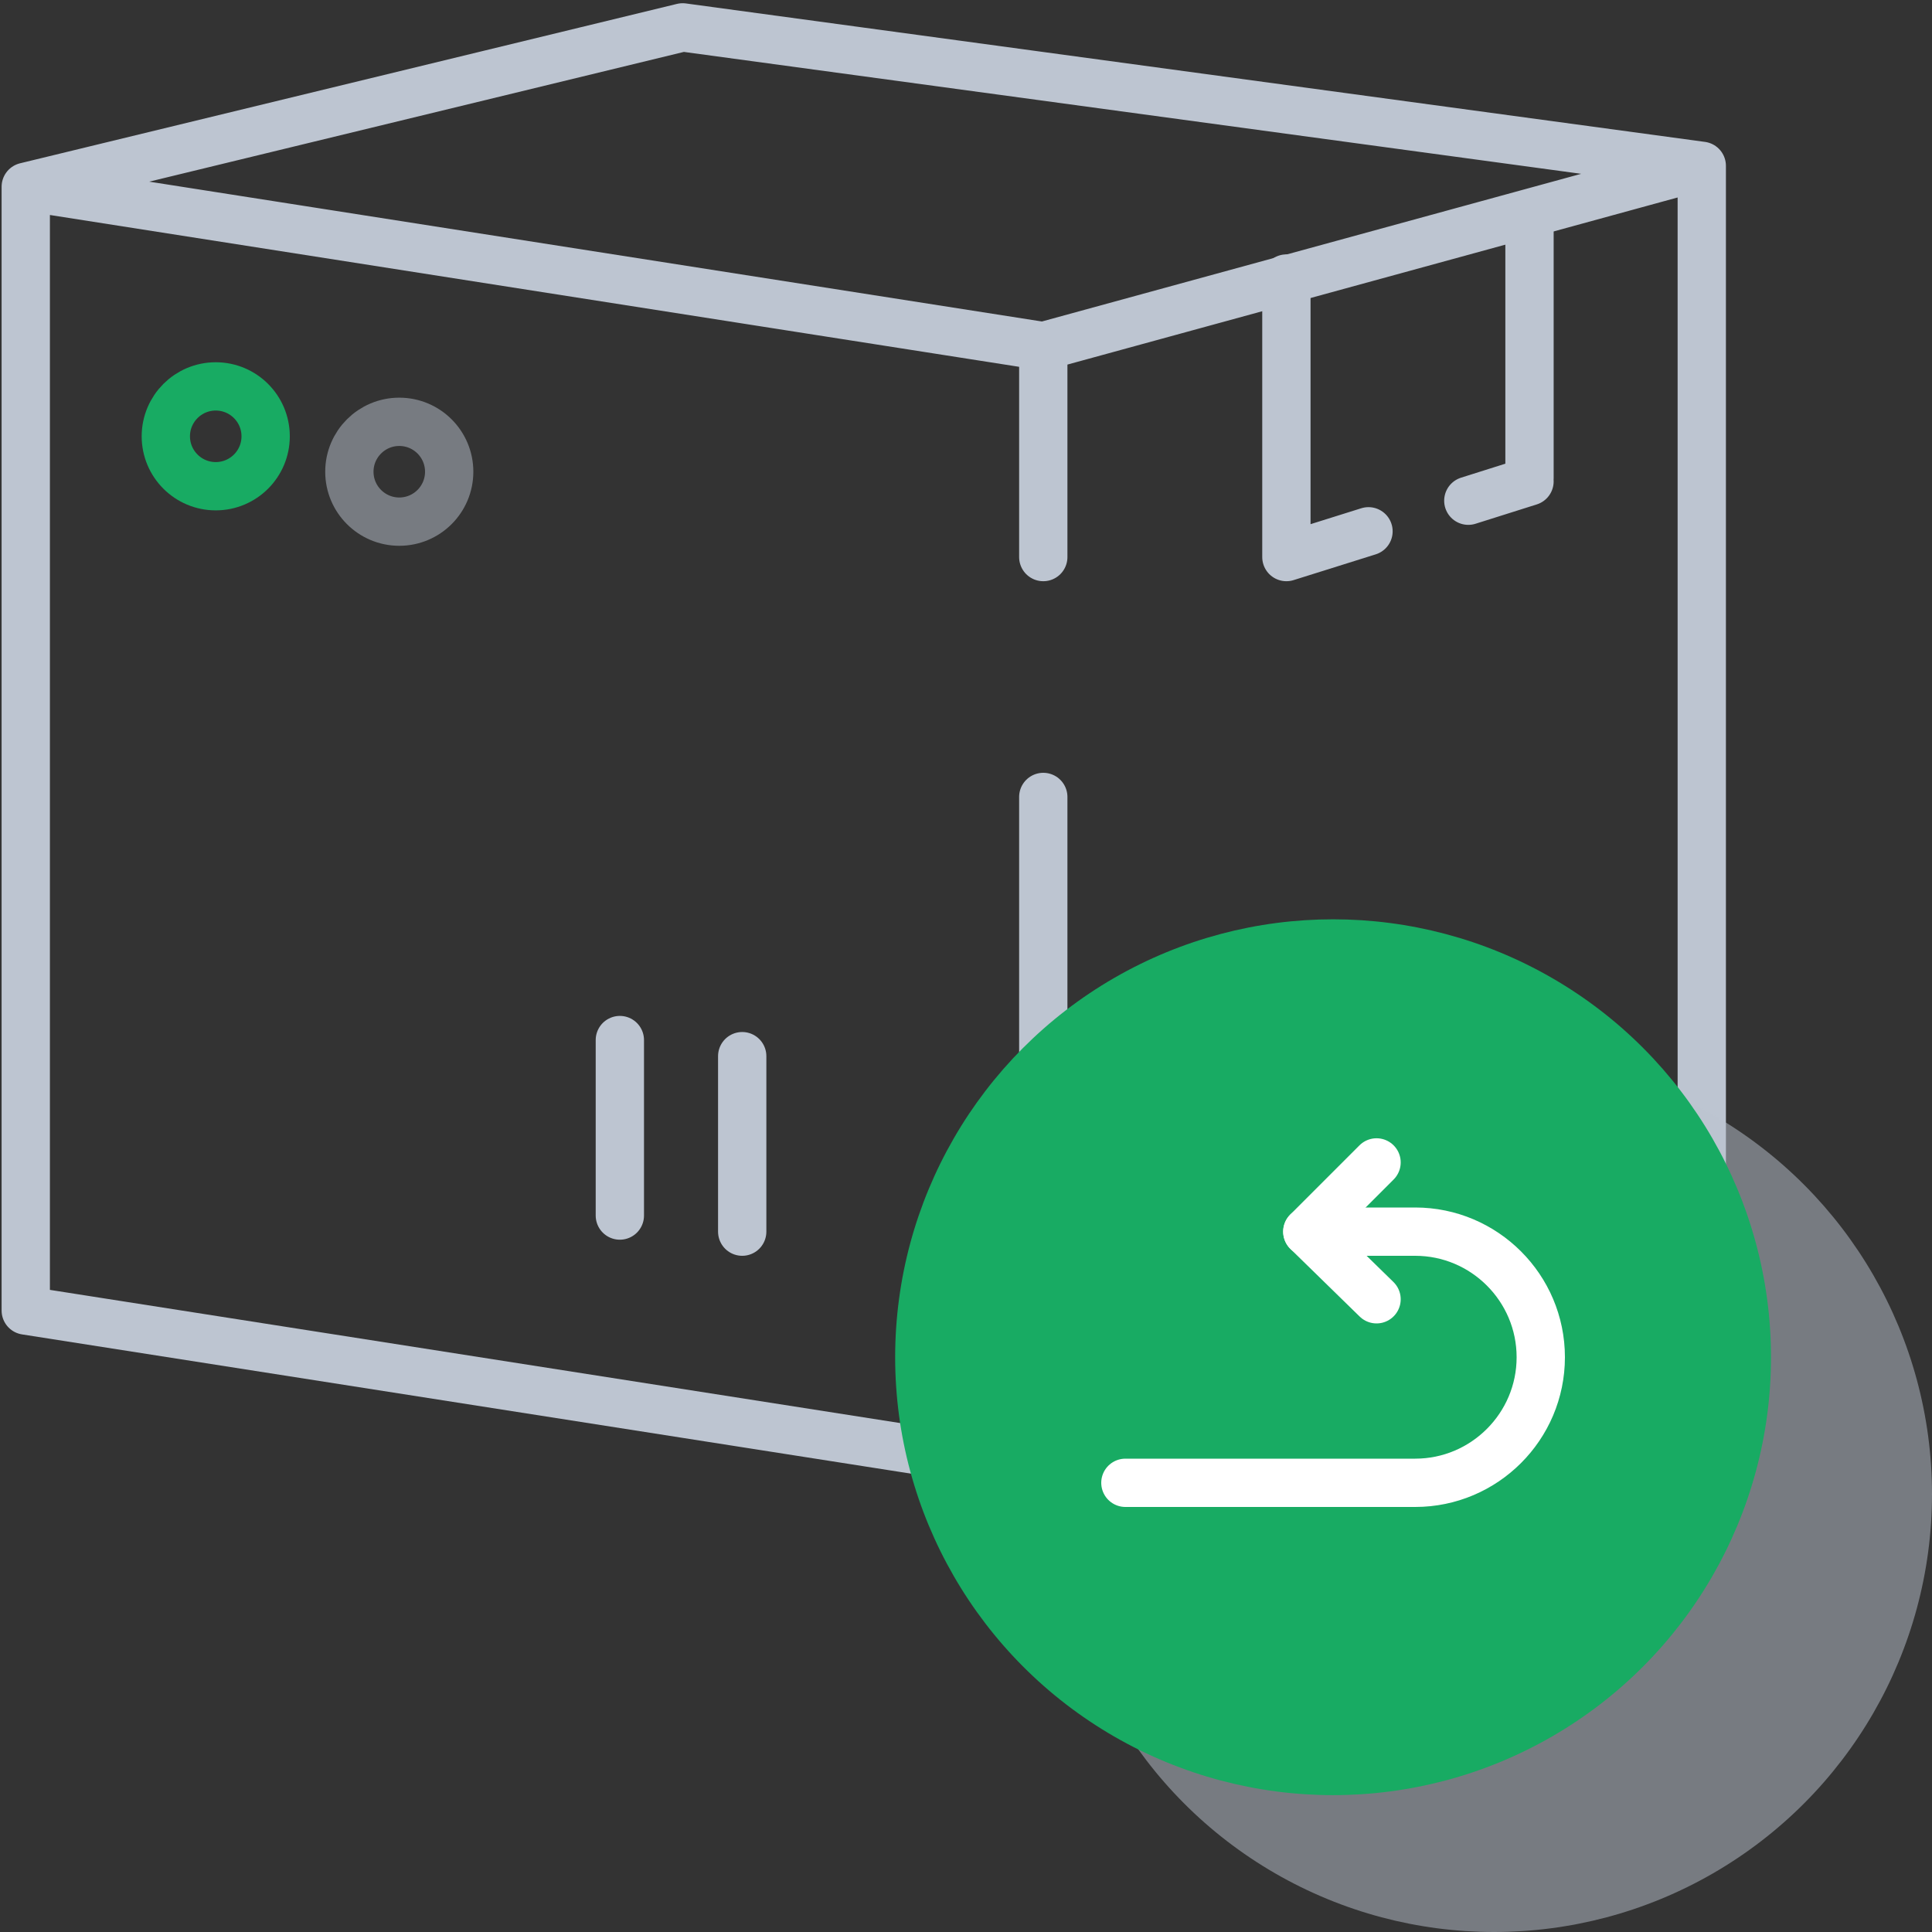 <svg xmlns="http://www.w3.org/2000/svg" viewBox="-899 481 120 120">
  <rect x="-899" y="481" width="120" height="120" fill="#333333" stroke="none"/>
  <path fill="none" stroke="#bdc5d1" stroke-linecap="round" stroke-linejoin="round" stroke-miterlimit="10" stroke-width="3" d="M-834.2 530.5v41.8l-63.2-9.9v-69.8M-897.4 492.6l63.2 9.9v13.1M-793.3 491.3v69.1l-40.9 11.9M-834.2 502.5l40.9-11.2M-897.4 492.6l40.8-9.9 63.3 8.6"/>
  <circle cx="-806.2" cy="573.8" r="27.2" fill="#bdc5d1" opacity=".5"/>
  <circle cx="-816.2" cy="565.3" r="27.2" fill="#18ab63"/>
  <path fill="none" stroke="#fff" stroke-linecap="round" stroke-linejoin="round" stroke-miterlimit="10" stroke-width="3" d="M-817.8 557.5h6.7c4.3 0 7.8 3.5 7.8 7.8h0c0 4.3-3.5 7.8-7.8 7.8h-18"/>
  <path fill="none" stroke="#fff" stroke-linecap="round" stroke-linejoin="round" stroke-miterlimit="10" stroke-width="3" d="M-813.5 561.7l-4.3-4.2 4.3-4.3"/>
  <path fill="none" stroke="#bdc5d1" stroke-linecap="round" stroke-linejoin="round" stroke-miterlimit="10" stroke-width="3" d="M-819.1 498.3v17.3M-814 514l-5.1 1.6M-804 510.9l-3.8 1.2M-804 494.3v16.4M-860.5 545.6v10.9M-852.9 546.6v10.9"/>
  <circle cx="-874.2" cy="510.3" r="3.1" fill="none" stroke="#bdc5d1" stroke-linecap="round" stroke-linejoin="round" stroke-miterlimit="10" stroke-width="3" opacity=".5"/>
  <circle cx="-885.6" cy="508.1" r="3.1" fill="none" stroke="#18ab63" stroke-linecap="round" stroke-linejoin="round" stroke-miterlimit="10" stroke-width="3"/>
</svg>